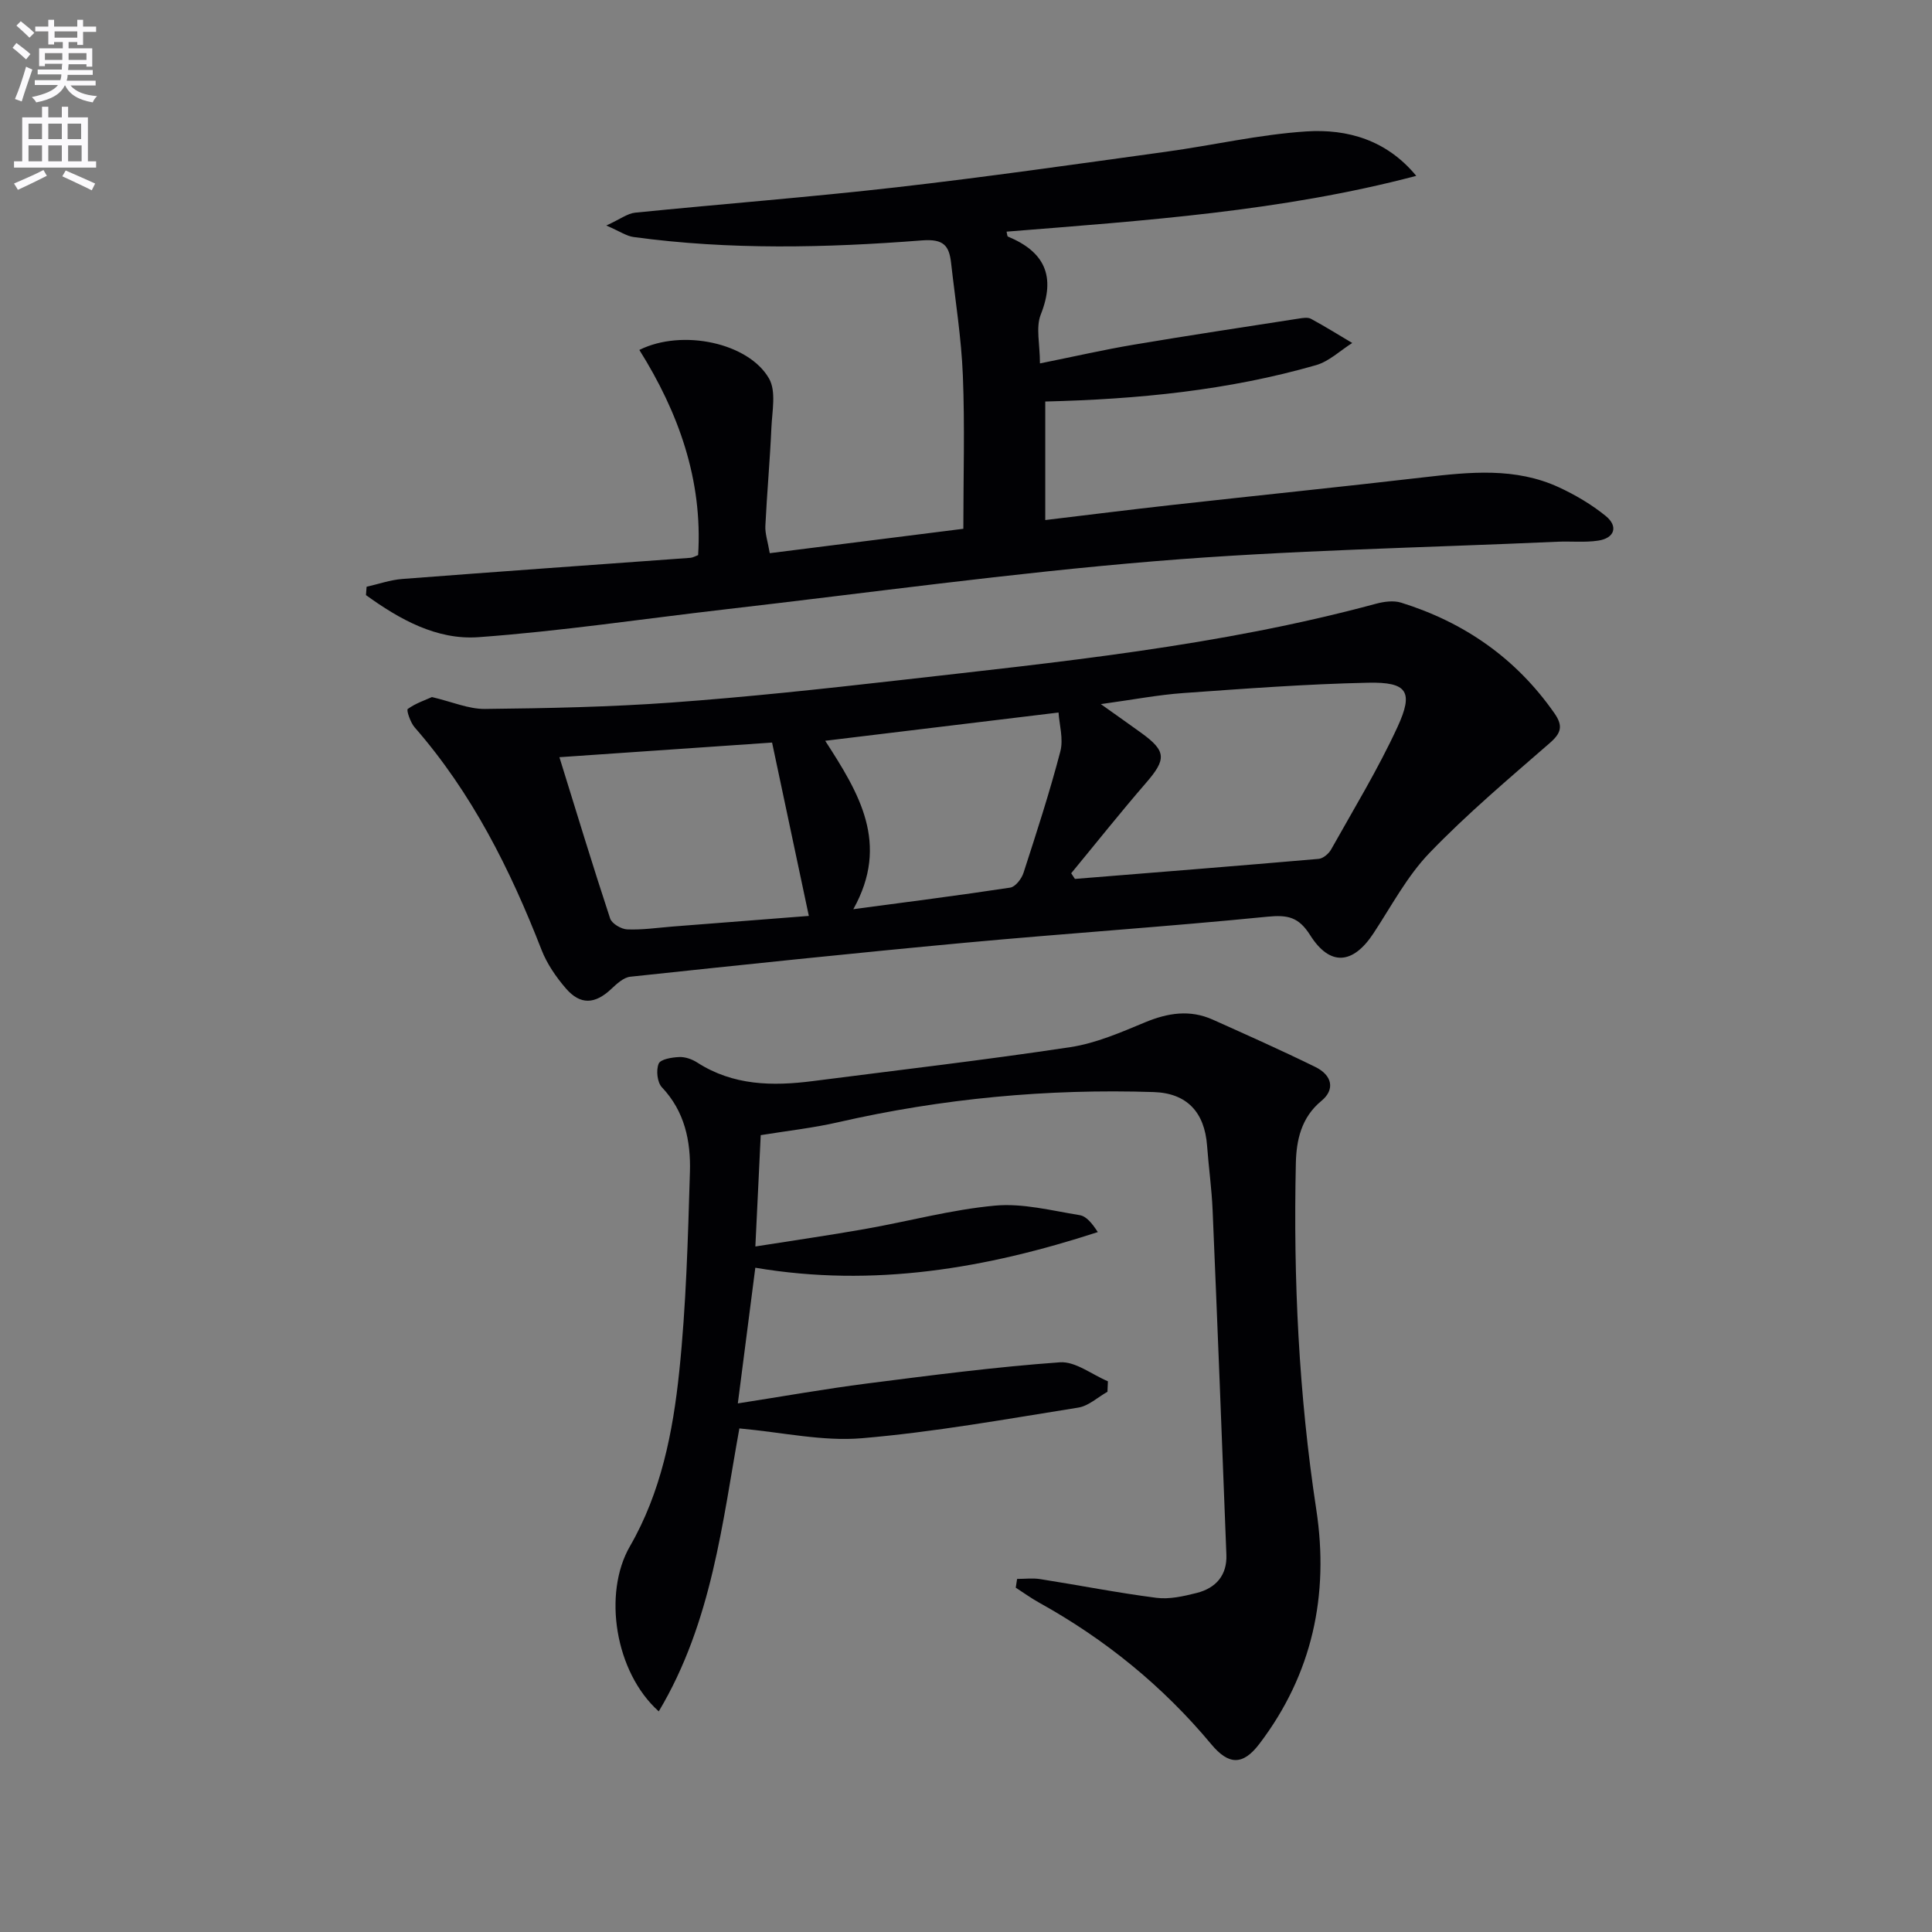 <svg enable-background="new 0 0 400 400" viewBox="0 0 400 400" xmlns="http://www.w3.org/2000/svg"><rect x="0" y="0" width="400" height="400" fill="#808080" stroke="none"/><path d="m2.6 9.9.8-1c.9.7 1.9 1.4 2.9 2.3l-.9 1.1c-1.1-1-2-1.8-2.8-2.4zm.5 10.6c.9-2.1 1.6-4.3 2.3-6.7.4.2.8.4 1.3.6-.7 2.1-1.5 4.3-2.2 6.6zm.3-15.2.9-.9c1 .8 2 1.6 2.8 2.4l-1 1c-.9-.9-1.8-1.7-2.7-2.5zm12.6-1.2h1.2v1.4h2.7v1.1h-2.7v2.7h-1.2v-.6h-1.8v1.3h4.9v3.8h-1.2v-.5h-3.7c0 .4-.1.9-.1 1.2h5.1v1h-5.2c0 .5-.1.9-.2 1.2h6v1h-5.2c1.1 1.3 2.9 2 5.5 2.2-.4.4-.7.8-.9 1.3-2.9-.5-4.8-1.6-5.7-3.5h-.1c-.8 1.7-2.7 2.9-5.9 3.5-.2-.4-.6-.8-.9-1.1 2.8-.6 4.6-1.4 5.4-2.5h-4.8v-1h5.3c.1-.3.2-.7.2-1.2h-4.9v-1h5c0-.4 0-.8.1-1.2h-3.6v.5h-1.2v-3.7h4.9v-1.3h-1.8v.5h-1.2v-2.7h-2.7v-1h2.7v-1.4h1.2v1.4h4.8zm-6.7 8.3h3.6c0-.4 0-.9 0-1.4h-3.6zm1.9-4.6h4.8v-1.3h-4.7v1.3zm6.7 3.2h-3.7v1.4h3.7z" fill="#fbfafc"/><path d="m8.7 22.1h1.3v2.2h2.8v-2.2h1.3v2.2h4.1v9.1h1.7v1.3h-17v-1.3h1.7v-9.1h4.1zm.3 13.1.7 1.2c-1.8.9-3.8 1.9-6 2.9-.2-.4-.5-.8-.8-1.3 2.3-1 4.4-1.9 6.1-2.8zm-3.1-6.4h2.8v-3.2h-2.8zm0 4.6h2.8v-3.3h-2.8zm4.1-4.6h2.8v-3.2h-2.8zm0 4.6h2.8v-3.3h-2.8zm3.6 1.9c2.1.9 4.1 1.8 6.1 2.7l-.7 1.4c-2.2-1.1-4.2-2-6.1-2.9zm3.2-9.7h-2.8v3.2h2.8zm-2.7 7.8h2.8v-3.3h-2.8z" fill="#fbfafc"/><g fill="#010104"><path d="m210.58 326.9c1.6 0 3.23-.21 4.8.04 8.02 1.26 15.99 2.84 24.03 3.87 2.7.35 5.63-.32 8.33-1 3.97-.99 6.34-3.65 6.17-7.93-.91-23.76-1.84-47.53-2.85-71.29-.19-4.48-.82-8.94-1.15-13.41-.52-6.91-4.17-10.86-11.05-11.08-22.04-.72-43.82 1.33-65.34 6.25-5.14 1.18-10.42 1.76-16.02 2.67-.36 7.41-.72 14.93-1.11 23.05 7.75-1.23 15.25-2.3 22.71-3.62 8.98-1.58 17.86-4.01 26.9-4.84 5.74-.53 11.7 1.03 17.52 1.97 1.4.22 2.59 1.69 3.77 3.51-23.09 7.51-46.38 11.53-70.91 7.38-1.16 8.98-2.31 17.94-3.62 28.09 9.44-1.47 18.02-3 26.66-4.11 13.31-1.7 26.64-3.44 40.02-4.4 3.2-.23 6.62 2.54 9.94 3.93-.03.72-.06 1.44-.09 2.17-2.01 1.13-3.91 2.94-6.05 3.28-14.9 2.37-29.8 5.07-44.81 6.34-8.09.69-16.4-1.22-25.35-2.03-3.5 19.22-5.64 40.09-16.69 58.58-9.09-8.12-11.59-24.45-5.98-34.16 6.45-11.17 8.91-23.65 10.22-36.18 1.43-13.71 1.8-27.54 2.21-41.33.19-6.37-1.06-12.54-5.81-17.55-.96-1.02-1.22-3.53-.66-4.88.38-.92 2.74-1.31 4.25-1.37 1.24-.06 2.67.45 3.74 1.14 7.43 4.78 15.56 4.91 23.91 3.84 17.78-2.29 35.6-4.35 53.32-7.03 5.31-.8 10.48-3.06 15.51-5.15 4.71-1.95 9.26-2.66 13.98-.55 7.11 3.19 14.23 6.36 21.22 9.79 3.56 1.74 4.13 4.7 1.29 7.03-4.21 3.46-5.2 8.2-5.3 12.97-.53 23.98.61 47.87 4.23 71.63 2.7 17.7-.8 34.09-11.78 48.53-3.45 4.53-6.38 4.37-9.95.09-10.02-12.03-21.96-21.74-35.65-29.33-1.67-.93-3.23-2.06-4.84-3.1.08-.62.18-1.22.28-1.81z"/><path d="m144.54 114.93c.97-15.55-4.05-29.53-12.17-42.48 8.9-4.43 22.67-1.45 26.86 5.94 1.5 2.64.63 6.74.48 10.16-.3 6.79-.92 13.56-1.25 20.34-.08 1.57.49 3.18.91 5.64 13.58-1.71 26.83-3.38 40.08-5.05 0-10.84.32-21.3-.1-31.73-.31-7.77-1.56-15.51-2.43-23.26-.4-3.57-1.48-5.07-6-4.72-19.91 1.55-39.88 2.01-59.76-.7-1.46-.2-2.81-1.16-5.63-2.38 2.91-1.33 4.39-2.5 5.97-2.66 18.02-1.81 36.08-3.2 54.07-5.25 18.65-2.13 37.23-4.8 55.83-7.36 9.7-1.33 19.32-3.58 29.06-4.21 8.49-.55 16.63 1.76 22.76 9.2-27.85 7.35-56.33 9.26-84.82 11.55.13.52.13.96.28 1.02 7.6 3.15 9.95 8.19 6.8 16.14-1.06 2.68-.17 6.13-.17 10.12 7.06-1.42 13.16-2.82 19.32-3.86 11.42-1.93 22.88-3.65 34.33-5.43.81-.13 1.82-.29 2.47.06 2.9 1.57 5.7 3.32 8.54 5-2.49 1.57-4.79 3.81-7.5 4.59-18.16 5.22-36.83 7.06-56.06 7.53v24.54c8.79-1.05 17.59-2.16 26.41-3.14 17.33-1.93 34.68-3.7 51.99-5.71 9.48-1.1 18.94-2.09 27.94 2.07 3.42 1.58 6.77 3.56 9.69 5.93 2.66 2.16 1.85 4.6-1.54 5.11-2.77.42-5.65.1-8.48.23-27.74 1.25-55.54 1.74-83.2 4.02-29.79 2.45-59.44 6.57-89.15 9.99-16.99 1.96-33.94 4.51-50.99 5.75-8.68.63-16.39-3.71-23.31-8.71.04-.58.09-1.15.13-1.73 2.46-.55 4.9-1.42 7.39-1.61 19.88-1.53 39.78-2.93 59.66-4.38.48-.03.93-.32 1.59-.56z"/><path d="m89.43 144.32c4.2.99 7.59 2.49 10.97 2.46 12.9-.14 25.82-.4 38.69-1.33 15.56-1.13 31.08-2.8 46.59-4.56 33.29-3.79 66.67-7.09 99.16-15.88 1.66-.45 3.66-.73 5.24-.24 13.1 4.08 23.81 11.53 31.74 22.89 1.85 2.65 1.41 4.12-.98 6.2-8.47 7.37-17.1 14.65-24.87 22.72-4.64 4.81-7.88 11-11.61 16.66-4.24 6.44-9 6.88-13.11.37-2.37-3.75-4.63-4.23-8.81-3.82-20.83 2.07-41.72 3.46-62.57 5.39-23.15 2.15-46.27 4.58-69.38 7.04-1.39.15-2.8 1.47-3.93 2.53-3.37 3.17-6.4 3.38-9.42-.13-2.03-2.36-3.9-5.08-5.02-7.96-6.5-16.68-14.41-32.49-26.29-46.09-.87-1-1.72-3.56-1.41-3.78 1.63-1.19 3.63-1.84 5.01-2.47zm132.35 36.48c.26.39.51.78.77 1.17 16.83-1.36 33.66-2.69 50.47-4.15.92-.08 2.08-1.07 2.57-1.94 4.7-8.39 9.72-16.64 13.74-25.35 3.39-7.35 2.04-9.35-6.07-9.18-12.77.27-25.53 1.23-38.28 2.14-5.19.37-10.33 1.36-17.06 2.29 3.63 2.58 6.01 4.26 8.38 5.97 5.2 3.76 5.21 5.45.97 10.34-5.3 6.12-10.34 12.47-15.49 18.71zm-54.32 8.83c-2.51-11.85-4.97-23.44-7.61-35.89-14.62 1.01-29.43 2.02-44.03 3.03 3.6 11.61 6.92 22.54 10.5 33.39.35 1.06 2.29 2.21 3.53 2.26 3.12.13 6.27-.34 9.4-.59 9.42-.73 18.82-1.47 28.21-2.2zm3.39-36.26c7.01 10.85 13.42 21.28 5.82 34.87 11.32-1.52 21.93-2.86 32.49-4.47 1.07-.16 2.36-1.84 2.75-3.07 2.7-8.33 5.41-16.66 7.62-25.12.68-2.59-.22-5.6-.37-8.06-16.63 2.01-32.24 3.91-48.31 5.85z"/></g></svg>
